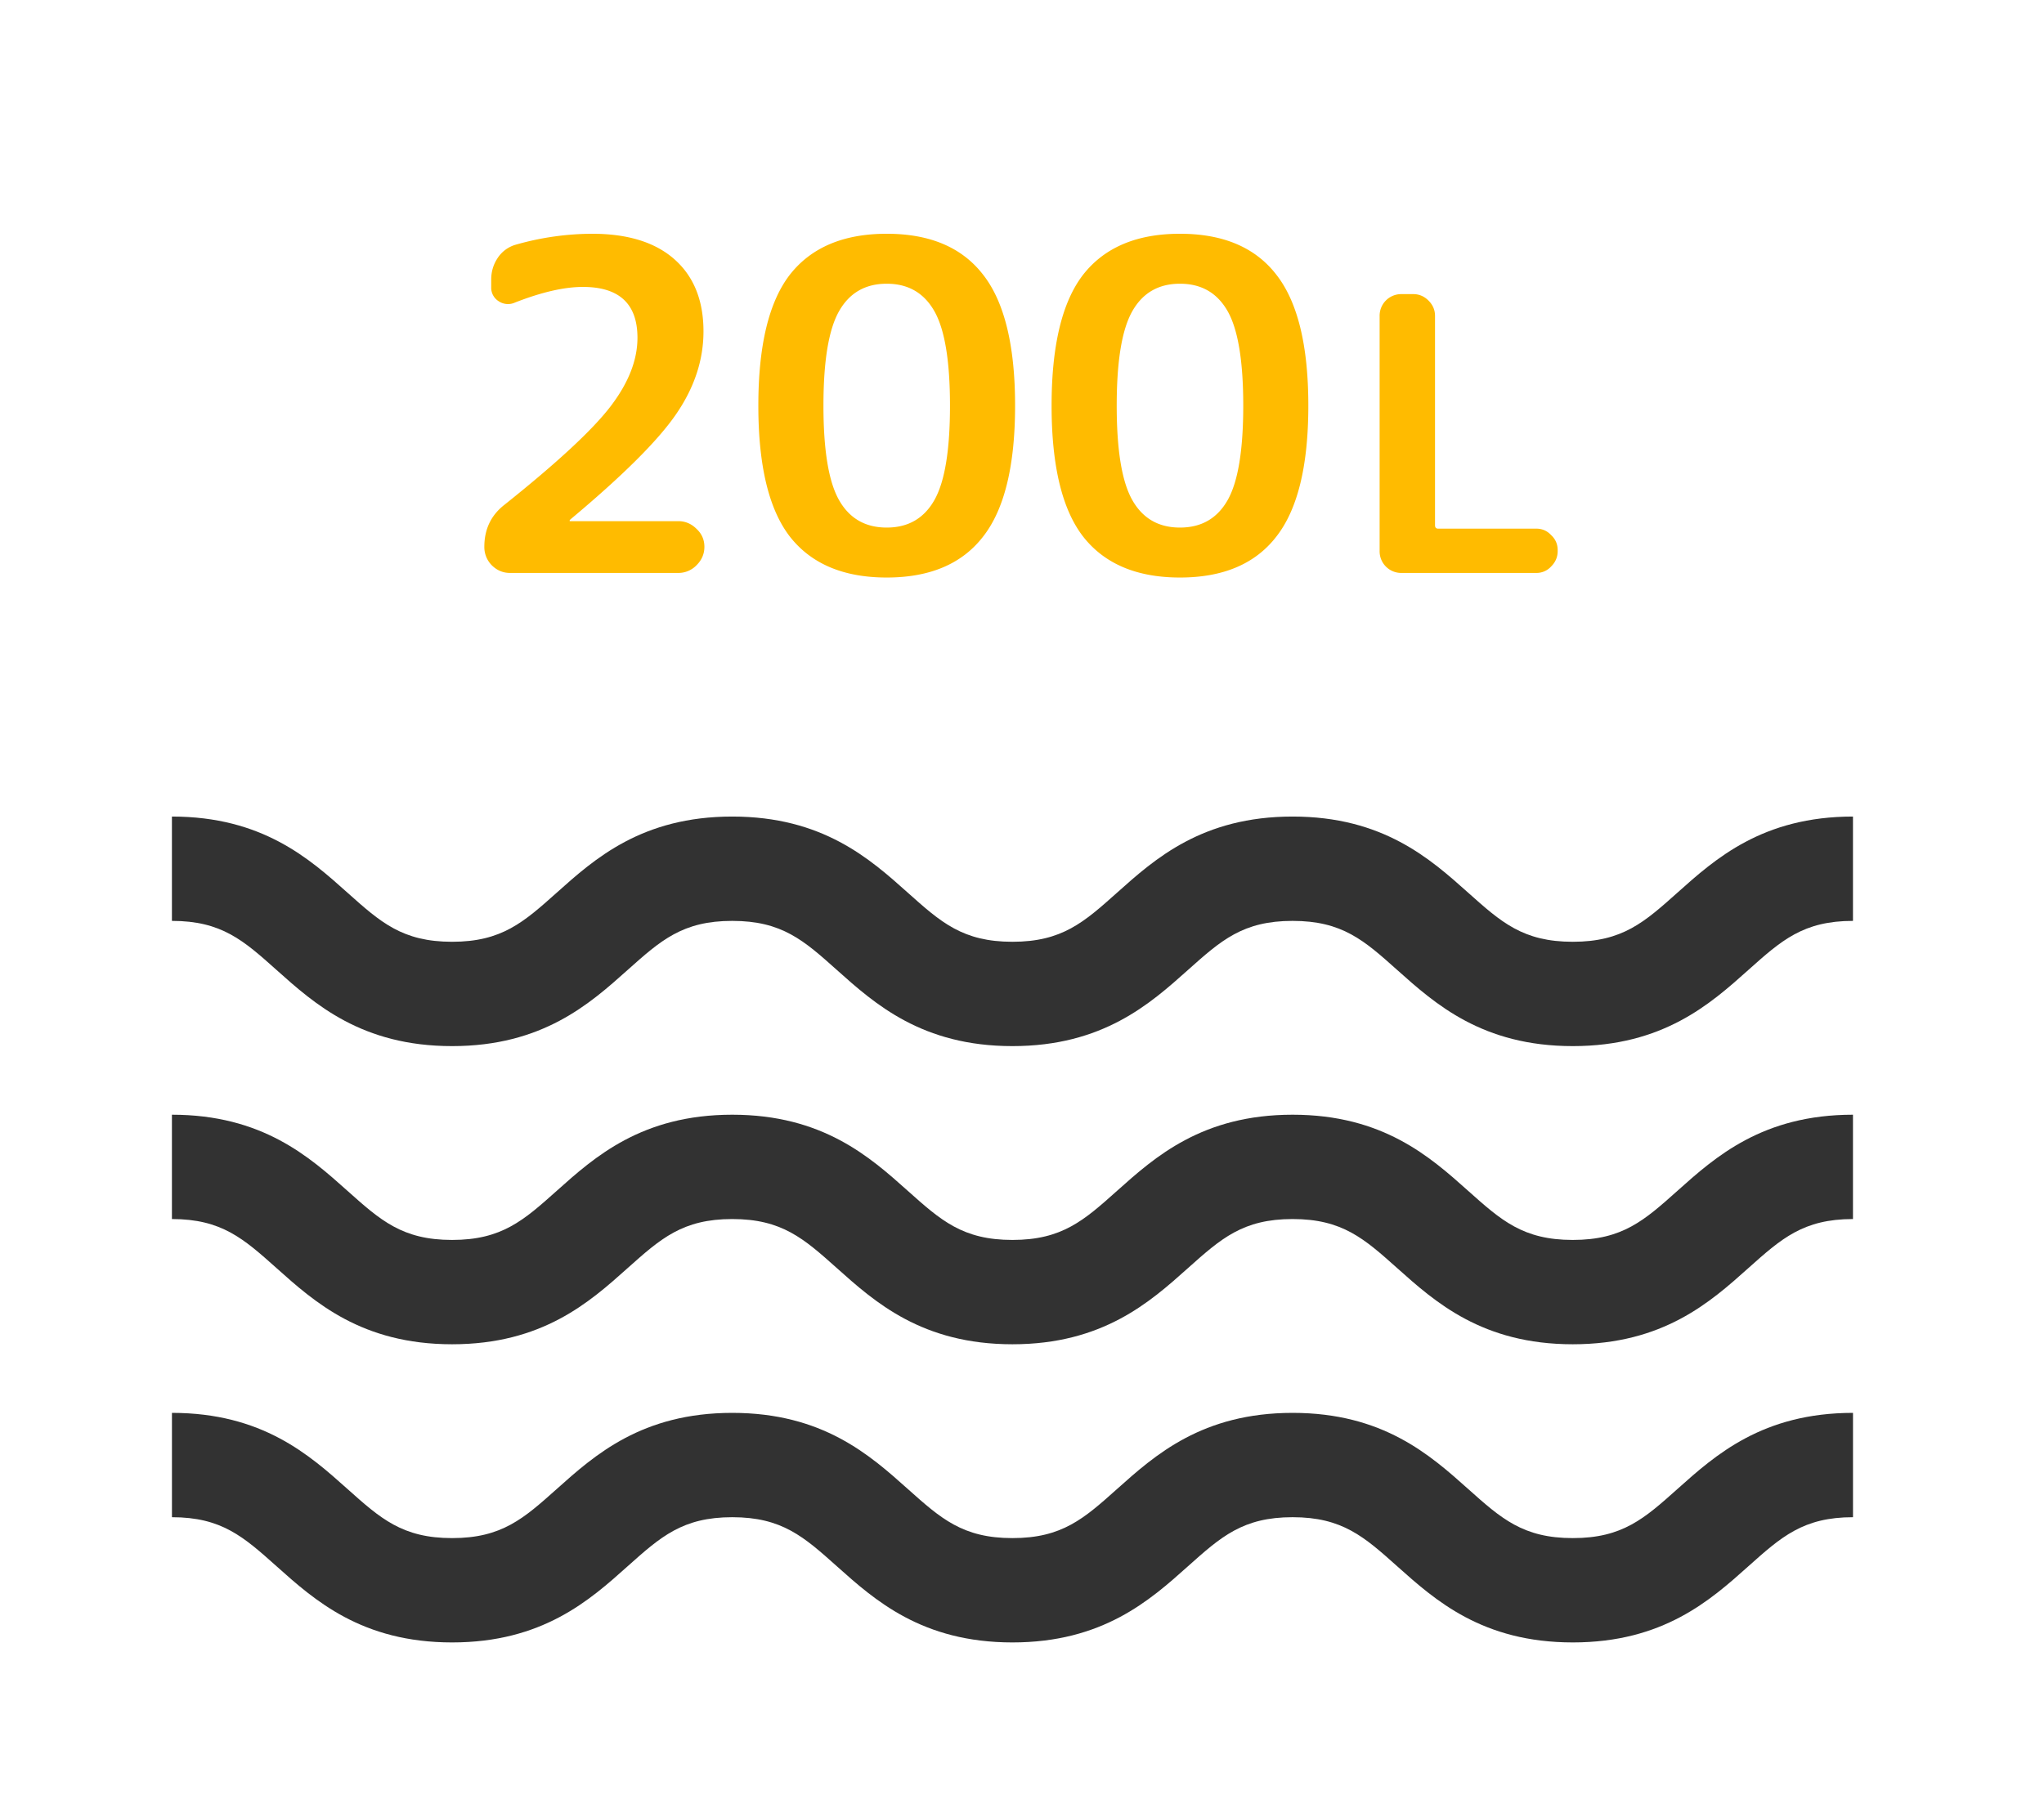 <svg width="107" height="94" fill="none" xmlns="http://www.w3.org/2000/svg"><path d="M82.332 54.776c-4.731 0-7.202-2.209-9.188-3.984-1.733-1.55-2.877-2.573-5.48-2.573-2.602 0-3.746 1.024-5.479 2.573-1.985 1.775-4.457 3.984-9.187 3.984-4.73 0-7.201-2.209-9.186-3.984-1.733-1.55-2.877-2.573-5.48-2.573-2.602 0-3.746 1.024-5.48 2.573-1.984 1.775-4.456 3.984-9.186 3.984-4.73 0-7.202-2.209-9.186-3.984-1.734-1.55-2.878-2.573-5.48-2.573v-5.463c4.732 0 7.202 2.209 9.187 3.984 1.733 1.55 2.877 2.573 5.48 2.573 2.601 0 3.745-1.024 5.479-2.573 1.984-1.775 4.456-3.984 9.186-3.984 4.73 0 7.202 2.209 9.187 3.984 1.733 1.55 2.877 2.573 5.48 2.573 2.602 0 3.746-1.024 5.479-2.573 1.985-1.775 4.457-3.984 9.187-3.984 4.73 0 7.201 2.209 9.188 3.984 1.733 1.55 2.877 2.573 5.48 2.573 2.602 0 3.746-1.024 5.479-2.573 1.985-1.775 4.456-3.984 9.188-3.984v5.463c-2.602 0-3.748 1.024-5.48 2.573-1.984 1.775-4.456 3.984-9.188 3.984zm0 15.612c-4.731 0-7.202-2.209-9.188-3.985-1.733-1.548-2.877-2.572-5.48-2.572-2.602 0-3.746 1.024-5.479 2.572-1.985 1.776-4.457 3.985-9.187 3.985-4.73 0-7.201-2.209-9.186-3.985-1.733-1.548-2.877-2.572-5.48-2.572-2.602 0-3.746 1.024-5.48 2.572-1.984 1.776-4.456 3.985-9.186 3.985-4.73 0-7.202-2.209-9.186-3.985-1.734-1.548-2.878-2.572-5.48-2.572v-5.463c4.732 0 7.202 2.209 9.187 3.984 1.733 1.549 2.877 2.573 5.48 2.573 2.601 0 3.745-1.024 5.479-2.573 1.984-1.775 4.456-3.984 9.186-3.984 4.73 0 7.202 2.209 9.187 3.984 1.733 1.549 2.877 2.573 5.48 2.573 2.602 0 3.746-1.024 5.479-2.573 1.985-1.775 4.457-3.984 9.187-3.984 4.73 0 7.201 2.209 9.188 3.984 1.733 1.549 2.877 2.573 5.48 2.573 2.602 0 3.746-1.024 5.479-2.573 1.985-1.775 4.456-3.984 9.188-3.984v5.463c-2.602 0-3.748 1.024-5.48 2.572-1.984 1.776-4.456 3.985-9.188 3.985zm0 15.612c-4.731 0-7.202-2.21-9.188-3.985-1.733-1.549-2.877-2.572-5.48-2.572-2.602 0-3.746 1.023-5.479 2.572C60.2 83.791 57.728 86 52.998 86c-4.73 0-7.201-2.21-9.186-3.985-1.733-1.549-2.877-2.572-5.48-2.572-2.602 0-3.746 1.023-5.48 2.572C30.869 83.791 28.397 86 23.667 86s-7.202-2.21-9.186-3.985c-1.734-1.549-2.878-2.572-5.48-2.572V73.98c4.732 0 7.202 2.208 9.187 3.984 1.733 1.549 2.877 2.573 5.48 2.573 2.601 0 3.745-1.024 5.479-2.573 1.984-1.776 4.456-3.984 9.186-3.984 4.73 0 7.202 2.208 9.187 3.984 1.733 1.549 2.877 2.573 5.48 2.573 2.602 0 3.746-1.024 5.479-2.573 1.985-1.776 4.457-3.984 9.187-3.984 4.73 0 7.201 2.208 9.188 3.984 1.733 1.549 2.877 2.573 5.48 2.573 2.602 0 3.746-1.024 5.479-2.573 1.985-1.776 4.456-3.984 9.188-3.984v5.463c-2.602 0-3.748 1.023-5.48 2.572C89.536 83.791 87.064 86 82.332 86z" fill="#323232"/><path d="M36.826 17.352c0 1.504-.48 2.952-1.44 4.344-.944 1.376-2.784 3.208-5.52 5.496-.032.032-.048.056-.048.072 0 .016.008.024.024.024h5.664c.368 0 .688.136.96.408.272.256.408.568.408.936 0 .368-.136.688-.408.96a1.314 1.314 0 01-.96.408h-8.808c-.368 0-.688-.136-.96-.408a1.355 1.355 0 01-.384-.96c0-.912.344-1.64 1.032-2.184 2.768-2.208 4.624-3.928 5.568-5.16.944-1.232 1.416-2.432 1.416-3.6 0-1.776-.952-2.664-2.856-2.664-.976 0-2.16.272-3.552.816a.877.877 0 01-.864-.072.83.83 0 01-.384-.72v-.408c0-.416.112-.792.336-1.128a1.68 1.68 0 01.936-.696 14.707 14.707 0 014.008-.576c1.872 0 3.312.448 4.32 1.344 1.008.896 1.512 2.152 1.512 3.768zm12.088-1.056c-.544-.96-1.376-1.44-2.496-1.44s-1.952.48-2.496 1.44-.816 2.608-.816 4.944.272 3.984.816 4.944c.544.96 1.376 1.44 2.496 1.44s1.952-.48 2.496-1.44.816-2.608.816-4.944-.272-3.984-.816-4.944zm2.544 11.808c-1.104 1.424-2.784 2.136-5.04 2.136-2.256 0-3.944-.712-5.064-2.136-1.104-1.424-1.656-3.712-1.656-6.864 0-3.152.552-5.44 1.656-6.864 1.12-1.424 2.808-2.136 5.064-2.136 2.256 0 3.936.712 5.04 2.136 1.12 1.424 1.68 3.712 1.68 6.864 0 3.152-.56 5.44-1.68 6.864zm12.808-11.808c-.545-.96-1.377-1.44-2.497-1.44-1.12 0-1.951.48-2.495 1.44s-.816 2.608-.816 4.944.272 3.984.816 4.944c.544.96 1.376 1.44 2.495 1.44 1.12 0 1.953-.48 2.497-1.44.543-.96.816-2.608.816-4.944s-.272-3.984-.816-4.944zm2.543 11.808c-1.103 1.424-2.784 2.136-5.04 2.136-2.255 0-3.944-.712-5.063-2.136-1.105-1.424-1.657-3.712-1.657-6.864 0-3.152.553-5.44 1.657-6.864 1.12-1.424 2.807-2.136 5.063-2.136s3.937.712 5.04 2.136c1.12 1.424 1.68 3.712 1.68 6.864 0 3.152-.56 5.44-1.68 6.864zM73.341 30a1.13 1.13 0 01-1.12-1.14V16.54a1.13 1.13 0 011.12-1.14h.64c.307 0 .573.113.8.34.227.227.34.493.34.8V27.5c0 .12.053.18.16.18h5.14c.307 0 .567.113.78.34.227.213.34.473.34.78v.06c0 .307-.113.573-.34.8a1.03 1.03 0 01-.78.34h-7.08z" fill="#FB0"/></svg>